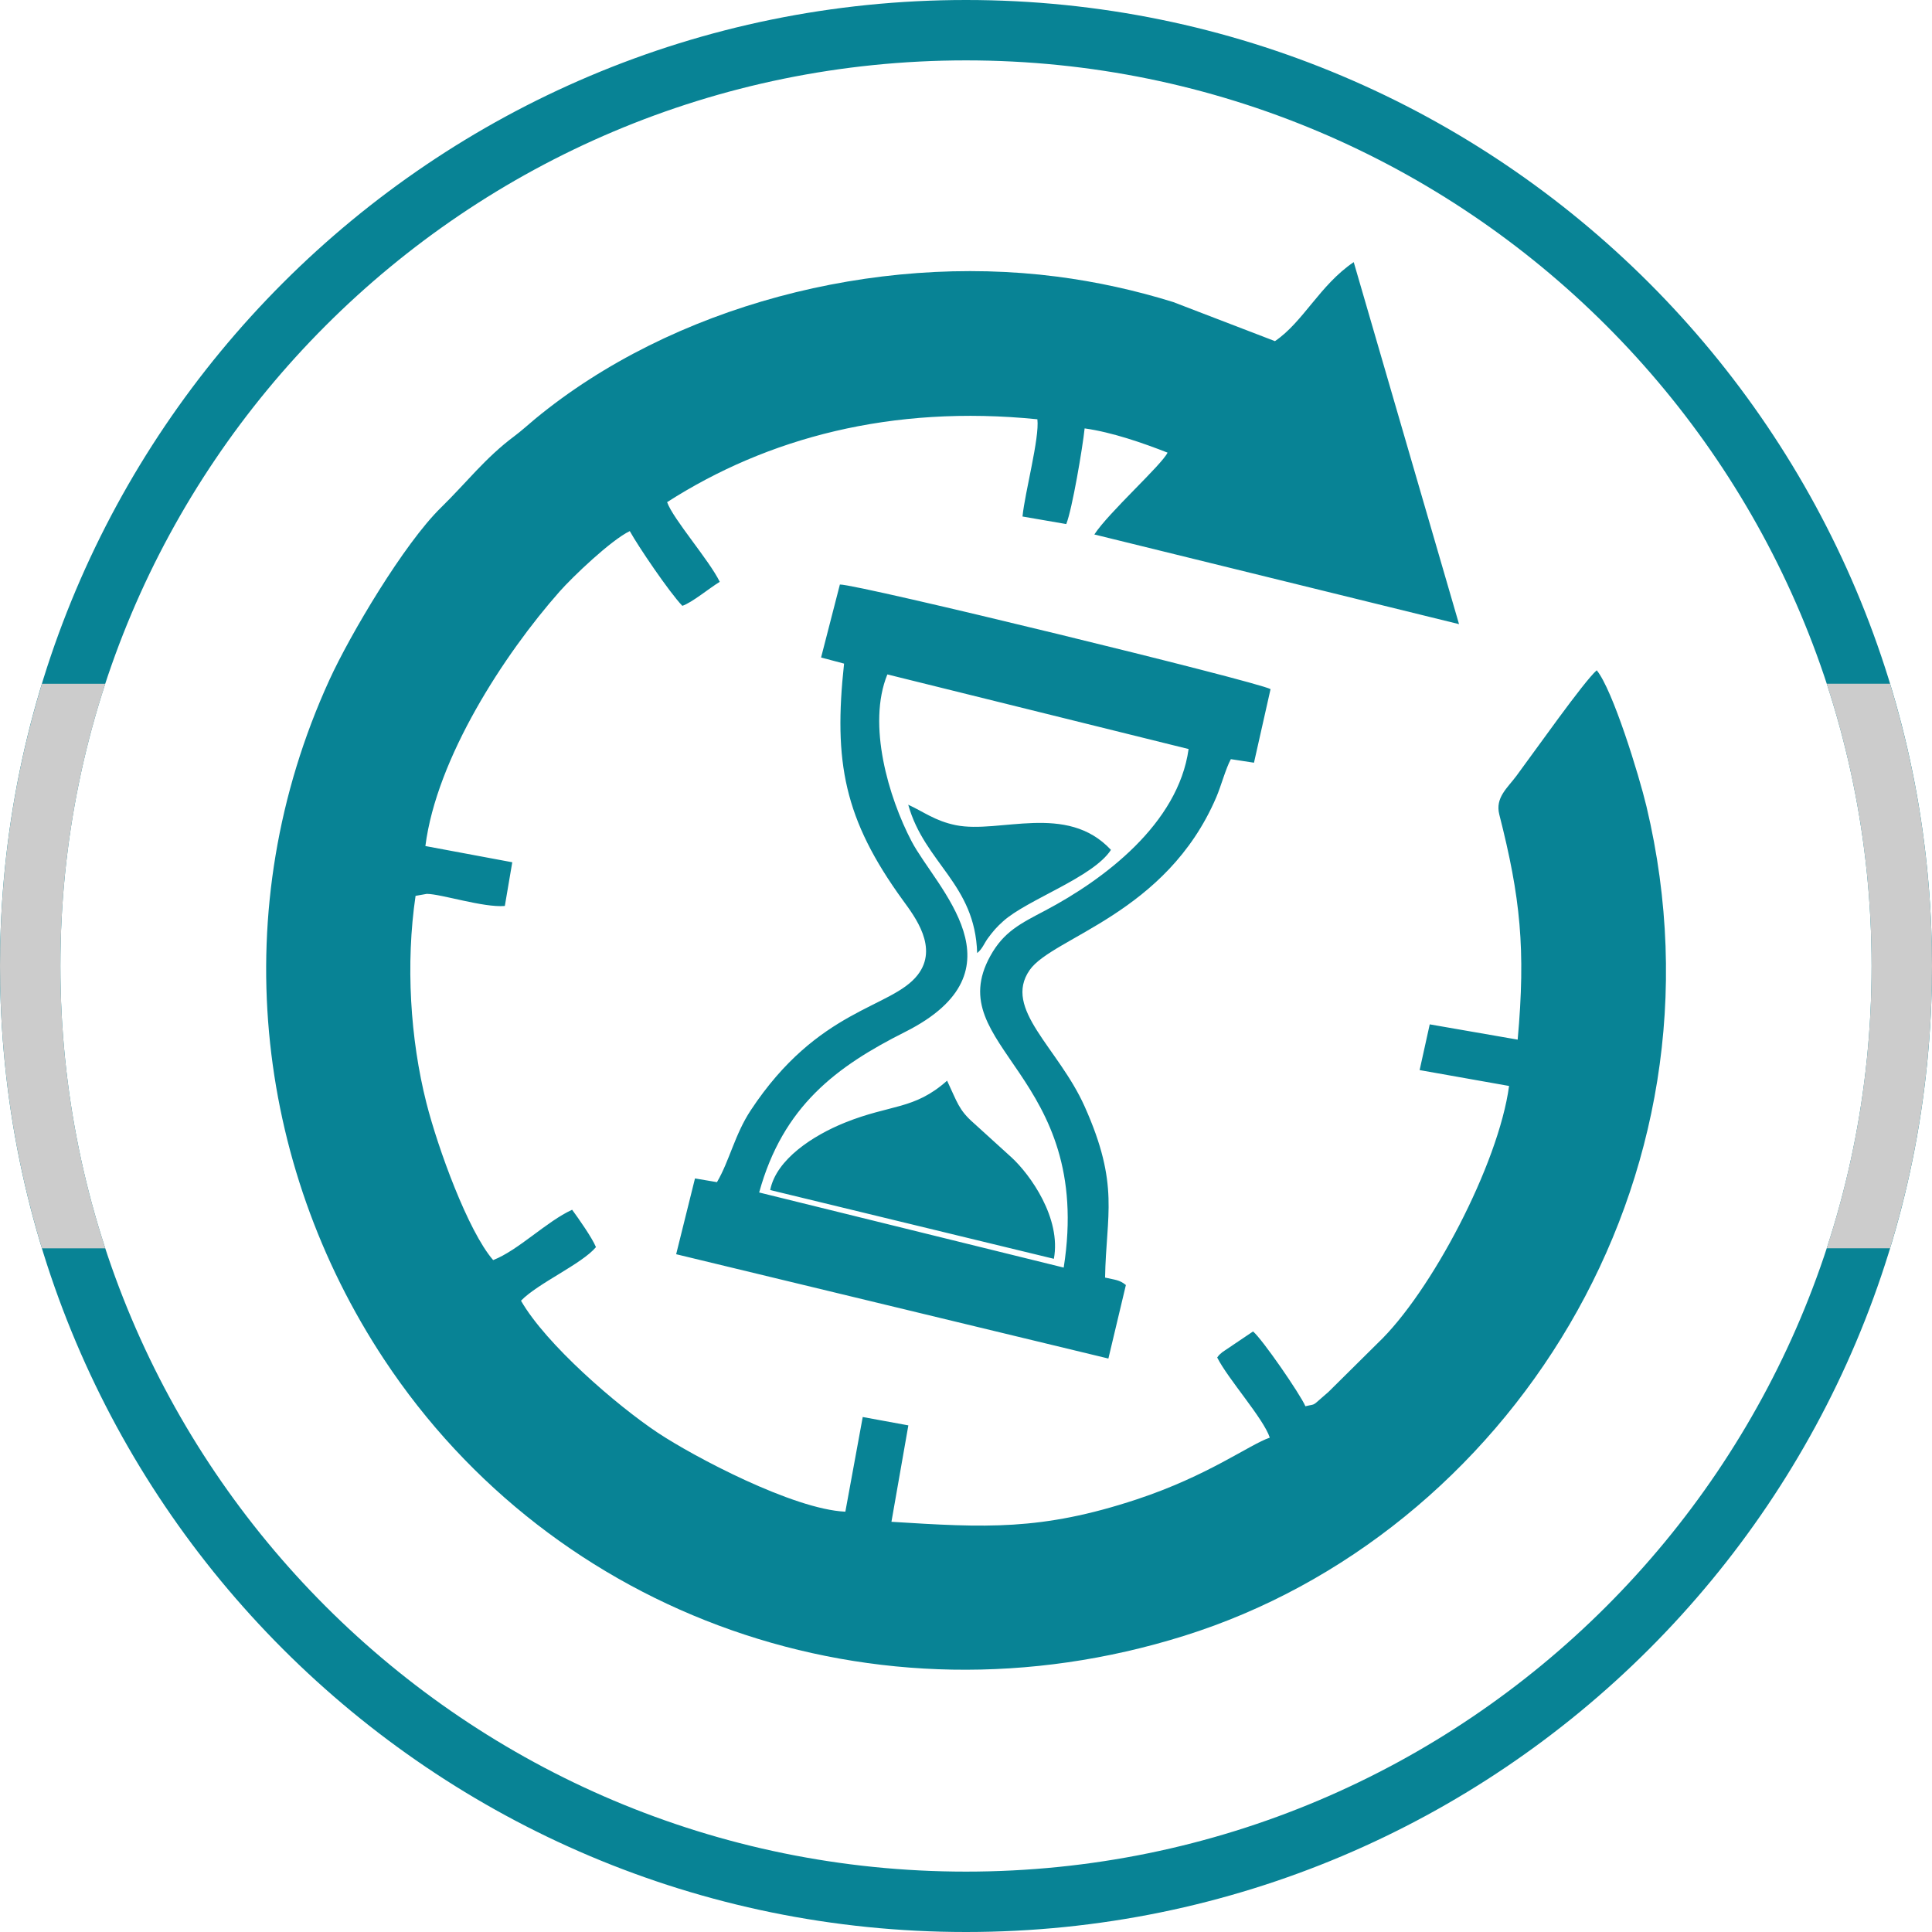 <?xml version="1.0" encoding="UTF-8"?>
<!DOCTYPE svg PUBLIC "-//W3C//DTD SVG 1.1//EN" "http://www.w3.org/Graphics/SVG/1.1/DTD/svg11.dtd">
<!-- Creator: CorelDRAW -->
<svg xmlns="http://www.w3.org/2000/svg" xml:space="preserve" width="5.333in" height="5.333in" version="1.1" style="shape-rendering:geometricPrecision; text-rendering:geometricPrecision; image-rendering:optimizeQuality; fill-rule:evenodd; clip-rule:evenodd"
viewBox="0 0 332.42 332.42"
 xmlns:xlink="http://www.w3.org/1999/xlink"
 xmlns:xodm="http://www.corel.com/coreldraw/odm/2003">
 <defs>
  <style type="text/css">
   <![CDATA[
    .fil0 {fill:#088395}
    .fil2 {fill:#088395}
    .fil1 {fill:#CCCCCC}
   ]]>
  </style>
 </defs>
 <g id="Layer_x0020_1">
  <g id="_2811043341696">
   <g>
    <path class="fil0" d="M166.21 0c91.8,0 166.21,74.41 166.21,166.21 0,91.8 -74.41,166.21 -166.21,166.21 -91.8,0 -166.21,-74.41 -166.21,-166.21 0,-91.8 74.41,-166.21 166.21,-166.21zm110.18 56.03c-28.2,-28.2 -67.15,-45.64 -110.18,-45.64 -43.03,0 -81.99,17.44 -110.18,45.64 -28.2,28.2 -45.64,67.15 -45.64,110.18 0,43.03 17.44,81.99 45.64,110.18 28.2,28.2 67.15,45.64 110.18,45.64 43.03,0 81.99,-17.44 110.18,-45.64 28.2,-28.2 45.64,-67.15 45.64,-110.18 0,-43.03 -17.44,-81.99 -45.64,-110.18z"/>
    <path class="fil1" d="M325.2 117.64c4.69,15.37 7.22,31.67 7.22,48.57 0,16.9 -2.53,33.21 -7.22,48.57l-10.89 0c5.01,-15.29 7.72,-31.61 7.72,-48.57 0,-16.96 -2.71,-33.29 -7.72,-48.57l10.89 0zm-317.98 97.15c-4.69,-15.37 -7.22,-31.67 -7.22,-48.57 0,-16.9 2.53,-33.21 7.22,-48.57l10.89 0c-5.01,15.29 -7.72,31.61 -7.72,48.57 0,16.96 2.71,33.29 7.72,48.57l-10.89 0z"/>
   </g>
   <path class="fil2" d="M219.38 58.7l-17.52 -6.73c-6.39,-1.99 -13.18,-3.5 -20.04,-4.38 -31.4,-4.04 -66.2,5.06 -89.75,24.49 -1.15,0.95 -2.3,2.02 -3.56,2.96 -5,3.72 -8.28,8.04 -12.64,12.3 -6.36,6.22 -15.63,21.85 -19.19,29.64 -18.02,39.41 -12.83,83.26 9.4,116.91 29.15,44.12 84.38,64.28 137.69,47.56 55.28,-17.34 94.96,-77.91 79.52,-142.7 -1.29,-5.4 -5.8,-20.08 -8.56,-23.42 -2.21,1.92 -10.8,14.12 -13.81,18.16 -1.55,2.09 -3.69,3.75 -2.95,6.66 3.62,14.19 4.57,23.15 3.16,38.73l-15.13 -2.63 -1.74 7.87 15.39 2.73c-1.81,13.47 -13.47,35.6 -22.62,44.27l-8.45 8.37c-3.16,2.69 -1.9,1.96 -3.97,2.47 -0.94,-2.15 -7.41,-11.53 -9.01,-12.87l-5.28 3.56c-0.67,0.6 -0.42,0.31 -0.89,0.92 1.86,3.71 7.97,10.49 9.05,13.79 -3.49,1.18 -10.56,6.55 -22.95,10.64 -16.42,5.42 -26.05,4.84 -42.15,3.84l2.91 -16.59 -7.85 -1.44 -2.99 16.29c-8.96,-0.4 -26.11,-9.48 -32.3,-13.6 -7.05,-4.7 -19.18,-15.17 -23.51,-22.7 2.92,-3.02 10.45,-6.3 12.9,-9.22 -0.66,-1.61 -3.05,-5 -4.1,-6.43 -4.37,1.99 -9.29,7 -13.59,8.66 -4.33,-4.99 -9.51,-19.25 -11.49,-27.06 -2.78,-10.98 -3.58,-23.94 -1.86,-35.61l1.93 -0.34c2.46,0.01 9.78,2.4 13.43,2.08l1.28 -7.52 -14.95 -2.79c1.93,-15.13 13.53,-32.97 23.1,-43.8 2.2,-2.49 8.82,-8.83 12.07,-10.39 1.41,2.57 6.78,10.5 9.04,12.86 1.66,-0.55 4.67,-3.06 6.44,-4.13 -1.81,-3.72 -8.03,-10.8 -9.06,-13.71 17.22,-11.04 38.59,-16.79 63.71,-14.26 0.39,3.22 -2.14,12.52 -2.56,16.73l7.53 1.3c1.02,-2.54 2.82,-13.18 3.16,-16.46 4.76,0.66 10.19,2.57 14.27,4.17 -1.01,2.12 -10.11,10.27 -12.6,14.08l62.75 15.43 -18.12 -62.29c-5.83,3.95 -8.66,10.26 -13.53,13.58zm-56.42 127.25c1.74,3.67 1.99,5.02 4.56,7.27l6.53 5.93c3.23,2.98 8.58,10.46 7.28,17.44l-48.81 -11.83c1.04,-5.32 7.45,-9.42 12.83,-11.59 7.96,-3.21 11.92,-2.18 17.61,-7.23zm-32.34 19.23c4.1,-14.87 13.29,-21.68 25.12,-27.63 21.05,-10.59 5.29,-24.82 1.11,-32.79 -3.95,-7.53 -7.69,-20.1 -4.17,-28.72l51.83 12.84c-1.79,12.89 -14.59,22.46 -24.64,27.77 -4.31,2.27 -7.17,3.65 -9.49,7.86 -8.61,15.63 17.88,20.29 12.64,53.59l-52.39 -12.92zm37.51 -41.19c-0.35,-11.92 -9.04,-15.45 -11.86,-25.53 2.67,1.22 4.61,2.79 8.19,3.52 7.52,1.52 19.07,-3.93 26.69,4.25 -3.09,4.76 -14.43,8.55 -18.57,12.3 -1.11,1 -1.69,1.67 -2.6,2.9 -0.65,0.89 -0.96,1.86 -1.86,2.56zm-26.85 -50.86l3.95 1.05c-1.83,16.92 -0.02,26.75 10.13,40.73 2.03,2.79 6.17,8.16 2.54,12.83 -4.49,5.79 -17.11,5.66 -28.75,23.33 -2.72,4.13 -3.66,8.72 -5.79,12.33l-3.78 -0.64 -3.24 13.04 74.37 17.95 3.01 -12.65c-1.12,-0.92 -1.88,-0.88 -3.58,-1.28 0.18,-10.82 2.56,-15.87 -3.52,-29.45 -4.53,-10.12 -14.11,-16.77 -9.46,-23.46 3.96,-5.68 23.49,-9.61 32.11,-29.73 0.81,-1.88 1.64,-4.98 2.51,-6.56l3.98 0.61 2.85 -12.66c-2.34,-1.31 -70.88,-18.04 -74.1,-18l-3.23 12.54z"/>
  </g>
 </g>
</svg>

